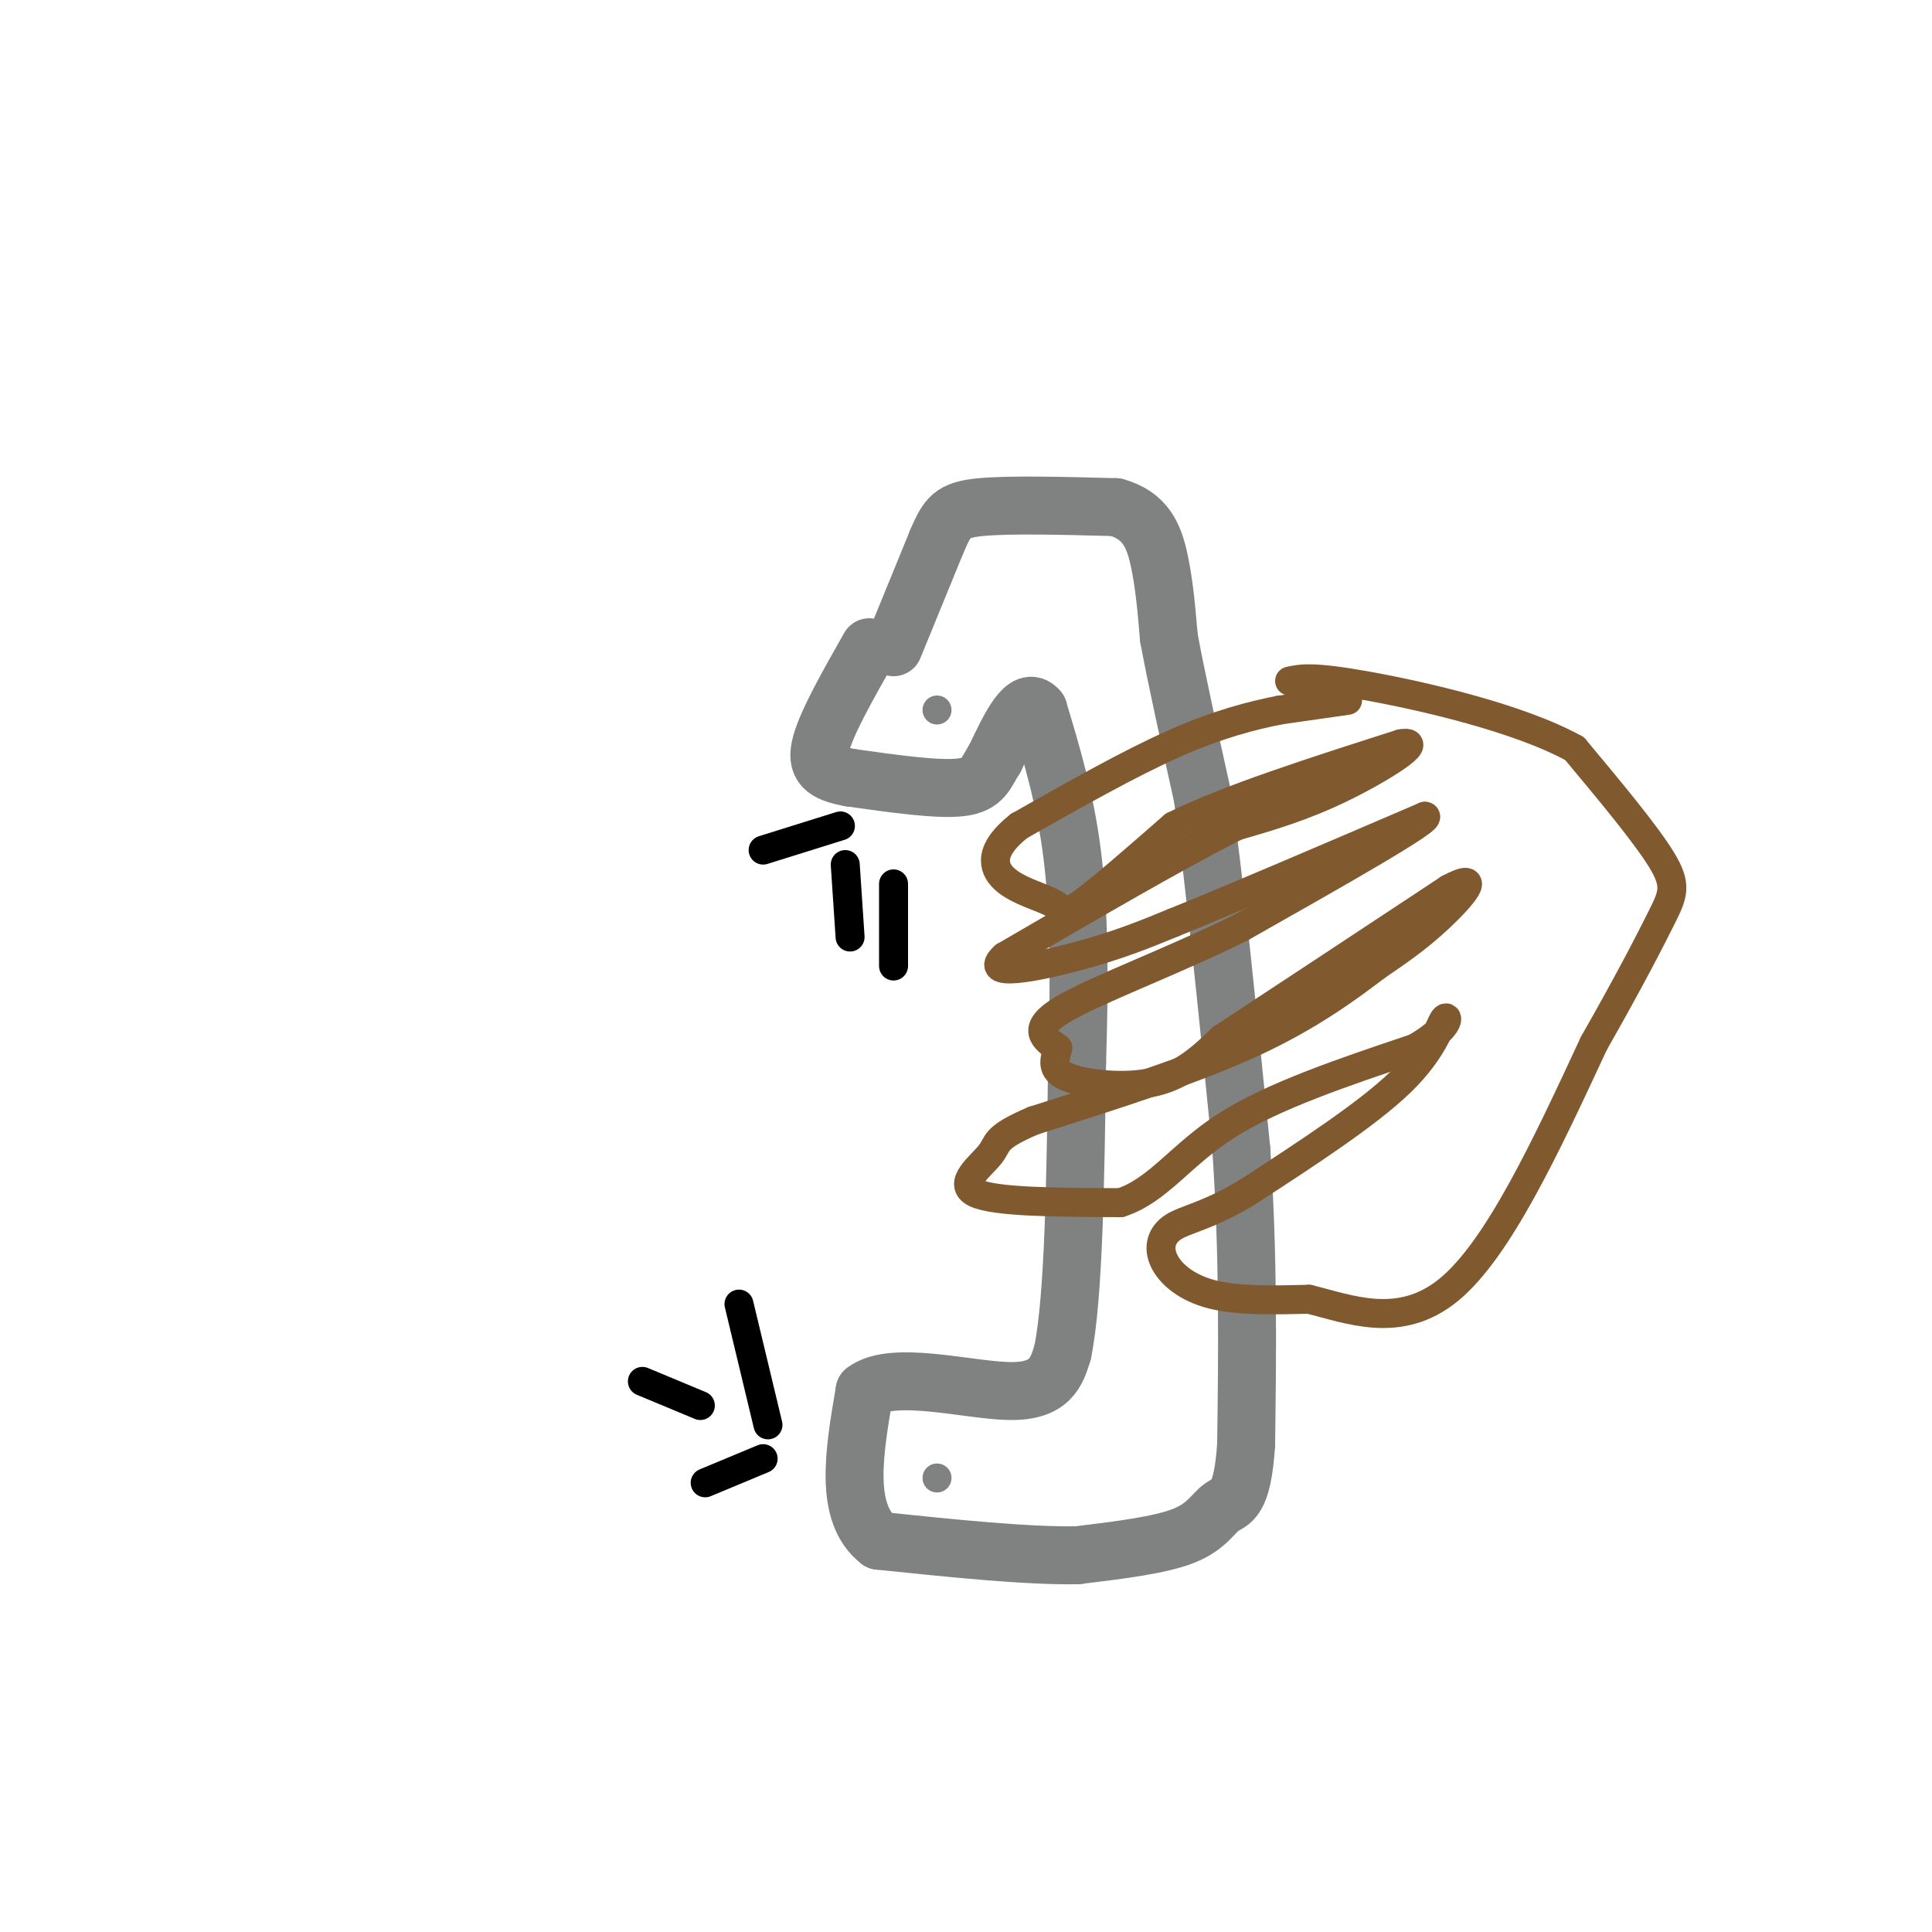<svg viewBox='0 0 400 400' version='1.1' xmlns='http://www.w3.org/2000/svg' xmlns:xlink='http://www.w3.org/1999/xlink'><g fill='none' stroke='#808282' stroke-width='12' stroke-linecap='round' stroke-linejoin='round'><path d='M185,134c0.000,0.000 9.000,-22.000 9,-22'/><path d='M194,112c2.156,-4.978 3.044,-6.422 9,-7c5.956,-0.578 16.978,-0.289 28,0'/><path d='M231,105c6.267,1.733 7.933,6.067 9,11c1.067,4.933 1.533,10.467 2,16'/><path d='M242,132c1.500,8.167 4.250,20.583 7,33'/><path d='M249,165c2.500,17.667 5.250,45.333 8,73'/><path d='M257,238c1.500,22.333 1.250,41.667 1,61'/><path d='M258,299c-0.762,12.071 -3.167,11.750 -5,13c-1.833,1.250 -3.095,4.071 -8,6c-4.905,1.929 -13.452,2.964 -22,4'/><path d='M223,322c-10.500,0.167 -25.750,-1.417 -41,-3'/><path d='M182,319c-7.333,-5.667 -5.167,-18.333 -3,-31'/><path d='M179,288c5.711,-4.467 21.489,-0.133 30,0c8.511,0.133 9.756,-3.933 11,-8'/><path d='M220,280c2.333,-11.333 2.667,-35.667 3,-60'/><path d='M223,220c0.556,-17.556 0.444,-31.444 -1,-43c-1.444,-11.556 -4.222,-20.778 -7,-30'/><path d='M215,147c-2.667,-3.333 -5.833,3.333 -9,10'/><path d='M206,157c-1.933,2.978 -2.267,5.422 -7,6c-4.733,0.578 -13.867,-0.711 -23,-2'/><path d='M176,161c-5.356,-0.978 -7.244,-2.422 -6,-7c1.244,-4.578 5.622,-12.289 10,-20'/></g>
<g fill='none' stroke='#81592f' stroke-width='6' stroke-linecap='round' stroke-linejoin='round'><path d='M279,145c0.000,0.000 -14.000,2.000 -14,2'/><path d='M265,147c-5.644,1.111 -12.756,2.889 -22,7c-9.244,4.111 -20.622,10.556 -32,17'/><path d='M211,171c-6.201,4.869 -5.703,8.542 -3,11c2.703,2.458 7.612,3.700 10,5c2.388,1.300 2.254,2.657 6,0c3.746,-2.657 11.373,-9.329 19,-16'/><path d='M243,171c11.000,-5.500 29.000,-11.250 47,-17'/><path d='M290,154c5.622,-1.000 -3.822,5.000 -12,9c-8.178,4.000 -15.089,6.000 -22,8'/><path d='M256,171c-11.667,5.833 -29.833,16.417 -48,27'/><path d='M208,198c-5.022,4.511 6.422,2.289 15,0c8.578,-2.289 14.289,-4.644 20,-7'/><path d='M243,191c12.000,-4.833 32.000,-13.417 52,-22'/><path d='M295,169c2.333,0.167 -17.833,11.583 -38,23'/><path d='M257,192c-14.089,7.000 -30.311,13.000 -37,17c-6.689,4.000 -3.844,6.000 -1,8'/><path d='M219,217c-0.607,2.429 -1.625,4.500 2,6c3.625,1.500 11.893,2.429 18,1c6.107,-1.429 10.054,-5.214 14,-9'/><path d='M253,215c10.167,-6.667 28.583,-18.833 47,-31'/><path d='M300,184c7.444,-3.933 2.556,1.733 -2,6c-4.556,4.267 -8.778,7.133 -13,10'/><path d='M285,200c-5.800,4.400 -13.800,10.400 -26,16c-12.200,5.600 -28.600,10.800 -45,16'/><path d='M214,232c-8.464,3.607 -7.125,4.625 -9,7c-1.875,2.375 -6.964,6.107 -3,8c3.964,1.893 16.982,1.946 30,2'/><path d='M232,249c7.822,-2.533 12.378,-9.867 22,-16c9.622,-6.133 24.311,-11.067 39,-16'/><path d='M293,217c7.548,-4.333 6.917,-7.167 6,-6c-0.917,1.167 -2.119,6.333 -9,13c-6.881,6.667 -19.440,14.833 -32,23'/><path d='M258,247c-8.131,4.828 -12.458,5.397 -15,7c-2.542,1.603 -3.300,4.239 -2,7c1.300,2.761 4.657,5.646 10,7c5.343,1.354 12.671,1.177 20,1'/><path d='M271,269c8.222,1.978 18.778,6.422 29,-2c10.222,-8.422 20.111,-29.711 30,-51'/><path d='M330,216c7.595,-13.333 11.583,-21.167 14,-26c2.417,-4.833 3.262,-6.667 0,-12c-3.262,-5.333 -10.631,-14.167 -18,-23'/><path d='M326,155c-11.644,-6.422 -31.756,-10.978 -43,-13c-11.244,-2.022 -13.622,-1.511 -16,-1'/></g>
<g fill='none' stroke='#000000' stroke-width='6' stroke-linecap='round' stroke-linejoin='round'><path d='M174,171c0.000,0.000 -16.000,5.000 -16,5'/><path d='M175,179c0.000,0.000 1.000,15.000 1,15'/><path d='M185,183c0.000,0.000 0.000,17.000 0,17'/><path d='M159,295c0.000,0.000 -6.000,-25.000 -6,-25'/><path d='M158,302c0.000,0.000 -12.000,5.000 -12,5'/><path d='M145,291c0.000,0.000 -12.000,-5.000 -12,-5'/></g>
<g fill='none' stroke='#808282' stroke-width='6' stroke-linecap='round' stroke-linejoin='round'><path d='M194,306c0.000,0.000 0.000,0.000 0,0'/><path d='M194,147c0.000,0.000 0.000,0.000 0,0'/></g>
</svg>